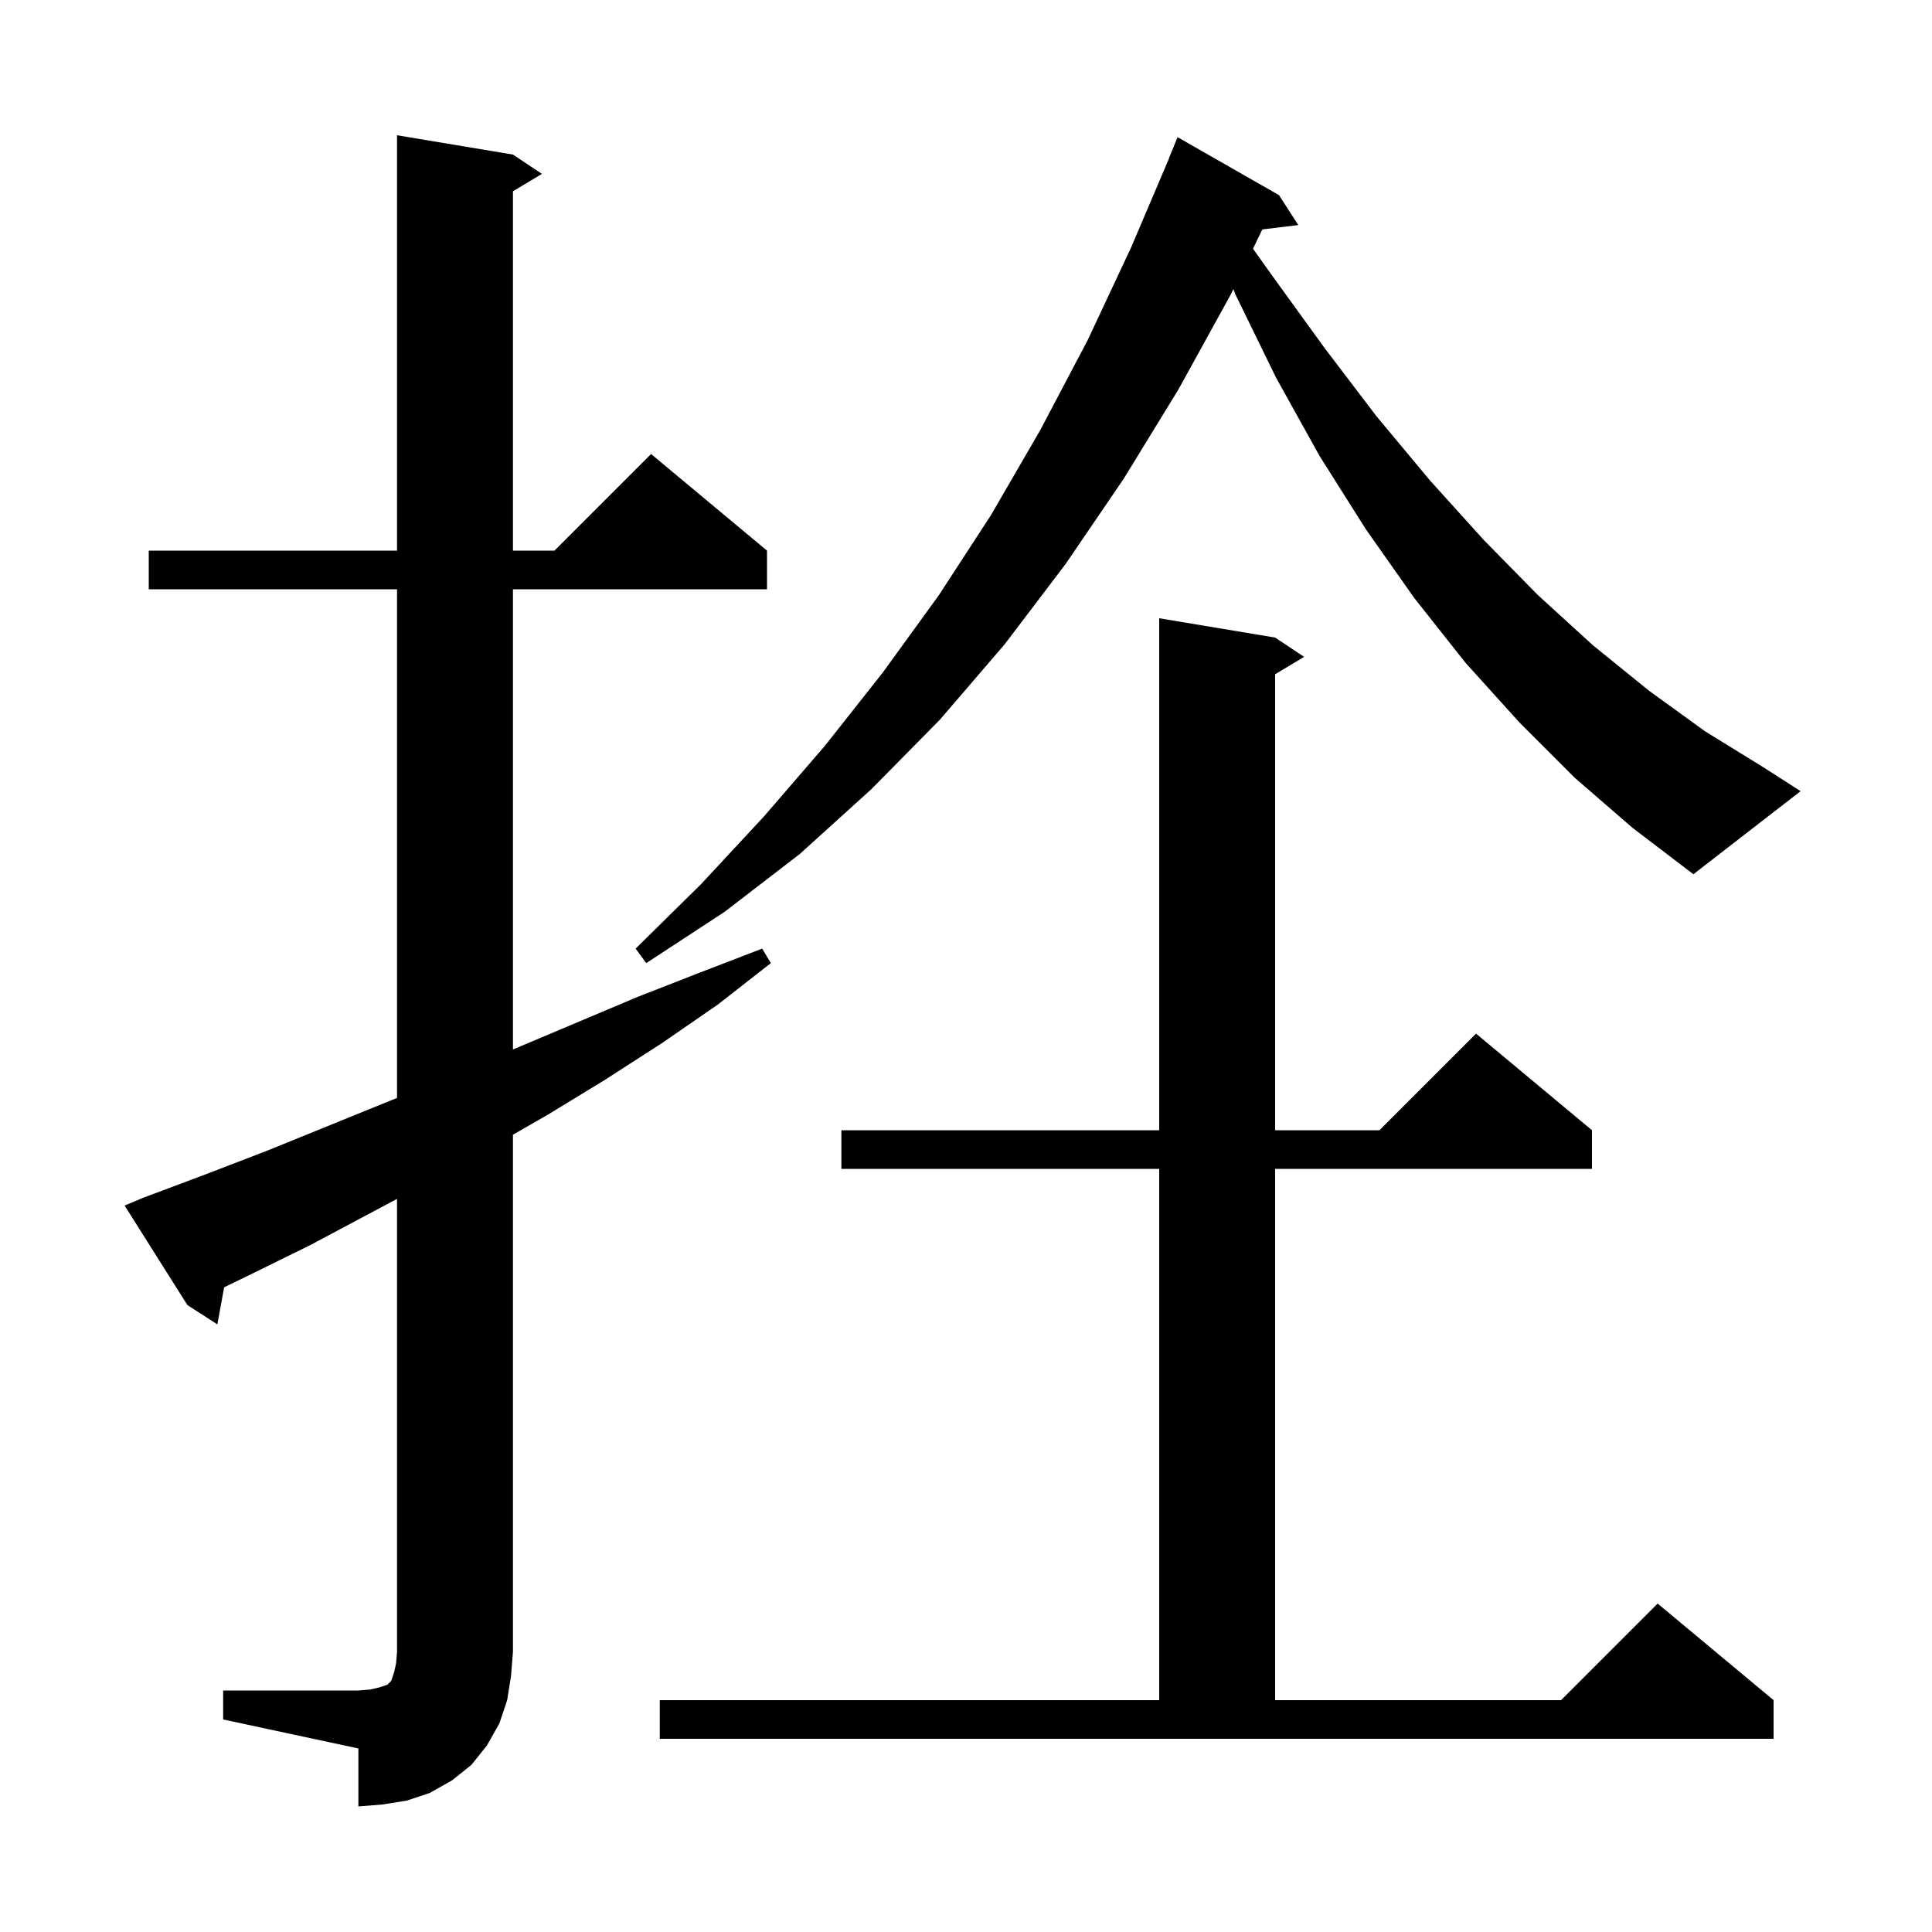 <svg xmlns="http://www.w3.org/2000/svg" xmlns:xlink="http://www.w3.org/1999/xlink" version="1.1" baseProfile="full" viewBox="0 0 200 200" width="200" height="200"><g fill="currentColor"><path d="M 23.1 175.0 L 37.1 175.0 L 38.3 174.9 L 39.2 174.7 L 40.1 174.4 L 40.5 174.0 L 40.8 173.1 L 41.0 172.2 L 41.1 171.0 L 41.1 124.11 L 32.1 128.9 L 25.8 132.0 L 23.204 133.258 L 22.5 137.1 L 19.4 135.1 L 12.9 124.8 L 14.8 124.0 L 21.2 121.6 L 27.7 119.1 L 41.1 113.656 L 41.1 61.0 L 15.4 61.0 L 15.4 57.0 L 41.1 57.0 L 41.1 14.0 L 53.1 16.0 L 56.1 18.0 L 53.1 19.8 L 53.1 57.0 L 57.4 57.0 L 67.4 47.0 L 79.4 57.0 L 79.4 61.0 L 53.1 61.0 L 53.1 108.643 L 53.2 108.6 L 66.0 103.2 L 72.4 100.7 L 78.9 98.2 L 79.8 99.7 L 74.3 104.0 L 68.5 108.0 L 62.6 111.8 L 56.7 115.4 L 53.1 117.466 L 53.1 171.0 L 52.9 173.5 L 52.5 176.0 L 51.7 178.4 L 50.4 180.7 L 48.8 182.7 L 46.8 184.3 L 44.5 185.6 L 42.1 186.4 L 39.6 186.8 L 37.1 187.0 L 37.1 181.0 L 23.1 178.0 Z M 68.3 176.0 L 120.0 176.0 L 120.0 121.0 L 87.1 121.0 L 87.1 117.0 L 120.0 117.0 L 120.0 64.0 L 132.0 66.0 L 135.0 68.0 L 132.0 69.8 L 132.0 117.0 L 142.8 117.0 L 152.8 107.0 L 164.8 117.0 L 164.8 121.0 L 132.0 121.0 L 132.0 176.0 L 161.6 176.0 L 171.6 166.0 L 183.6 176.0 L 183.6 180.0 L 68.3 180.0 Z M 163.0 80.5 L 157.3 74.8 L 151.7 68.6 L 146.4 61.9 L 141.4 54.8 L 136.6 47.2 L 132.1 39.1 L 127.9 30.5 L 127.677 29.93 L 127.4 30.5 L 122.0 40.3 L 116.3 49.6 L 110.3 58.4 L 104.0 66.7 L 97.3 74.5 L 90.2 81.7 L 82.8 88.4 L 75.0 94.4 L 66.9 99.7 L 65.8 98.2 L 72.6 91.5 L 79.1 84.5 L 85.4 77.2 L 91.4 69.6 L 97.2 61.6 L 102.6 53.3 L 107.7 44.5 L 112.6 35.2 L 117.1 25.6 L 121.015 16.405 L 121.0 16.4 L 121.9 14.2 L 132.4 20.2 L 134.4 23.3 L 130.677 23.749 L 129.708 25.745 L 131.6 28.4 L 137.1 36.0 L 142.5 43.1 L 148.0 49.7 L 153.6 55.9 L 159.2 61.6 L 164.9 66.8 L 170.7 71.5 L 176.5 75.7 L 182.5 79.4 L 186.4 81.9 L 175.3 90.5 L 169.0 85.7 Z "/></g></svg>